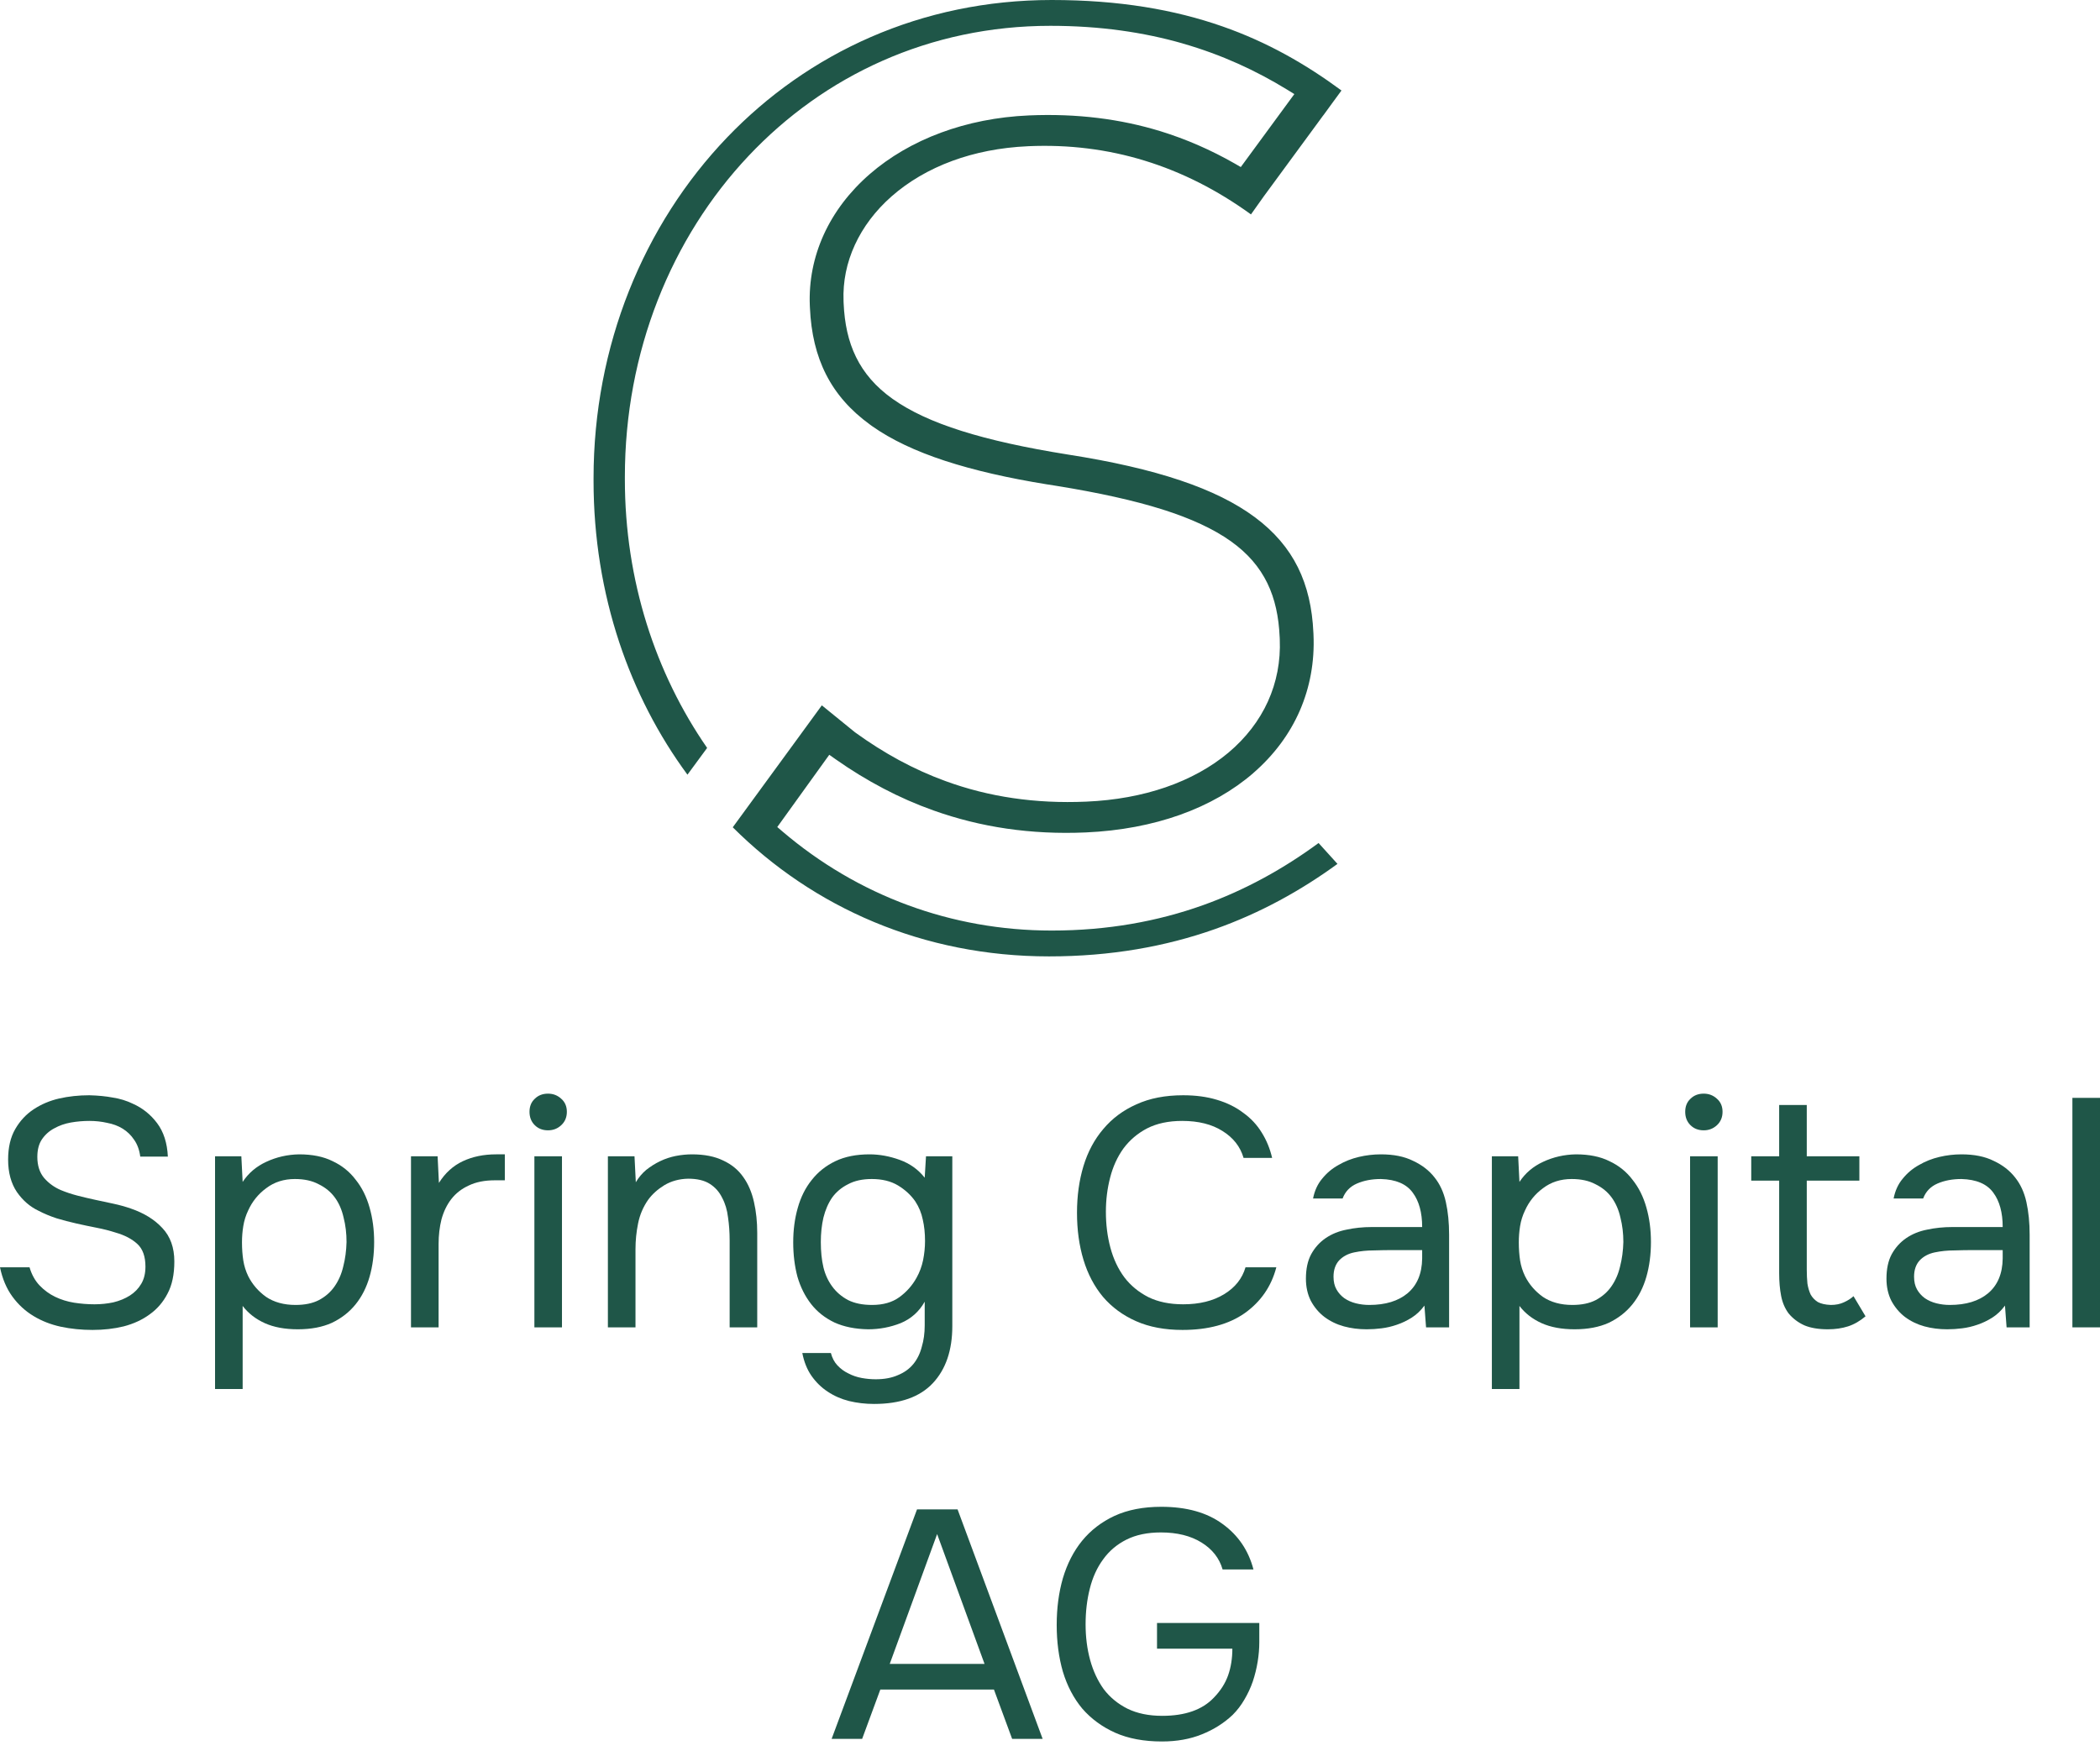 <?xml version="1.0" encoding="UTF-8"?> <svg xmlns="http://www.w3.org/2000/svg" width="104" height="87" viewBox="0 0 104 87" fill="none"> <path d="M4.422 55.526C4.122 55.526 3.816 55.552 3.505 55.606C3.205 55.66 2.932 55.756 2.685 55.895C2.439 56.024 2.235 56.206 2.074 56.442C1.924 56.667 1.849 56.956 1.849 57.31C1.849 57.739 1.962 58.087 2.187 58.355C2.412 58.613 2.685 58.811 3.007 58.95C3.264 59.057 3.537 59.149 3.827 59.224C4.116 59.299 4.411 59.368 4.711 59.433C5.022 59.497 5.322 59.561 5.612 59.626C5.912 59.69 6.201 59.77 6.48 59.867C7.134 60.092 7.654 60.413 8.04 60.832C8.436 61.25 8.634 61.802 8.634 62.488C8.634 63.131 8.522 63.661 8.297 64.08C8.082 64.498 7.788 64.841 7.412 65.109C7.048 65.377 6.619 65.575 6.126 65.704C5.644 65.822 5.129 65.88 4.583 65.88C4.036 65.88 3.511 65.827 3.007 65.72C2.514 65.612 2.063 65.436 1.656 65.189C1.249 64.942 0.9 64.621 0.611 64.224C0.322 63.828 0.118 63.345 0 62.777H1.463C1.57 63.142 1.737 63.442 1.962 63.678C2.187 63.913 2.444 64.101 2.733 64.24C3.023 64.38 3.334 64.476 3.666 64.53C4.009 64.583 4.347 64.61 4.679 64.61C5.001 64.61 5.311 64.578 5.612 64.514C5.922 64.439 6.196 64.326 6.432 64.176C6.667 64.026 6.855 63.833 6.994 63.597C7.134 63.361 7.203 63.077 7.203 62.745C7.203 62.241 7.069 61.866 6.801 61.62C6.533 61.373 6.174 61.185 5.724 61.057C5.424 60.96 5.108 60.88 4.775 60.816C4.443 60.751 4.111 60.681 3.779 60.606C3.446 60.531 3.119 60.446 2.798 60.349C2.476 60.242 2.181 60.119 1.913 59.979C1.485 59.776 1.126 59.465 0.836 59.047C0.547 58.618 0.402 58.082 0.402 57.439C0.402 56.839 0.52 56.335 0.756 55.928C0.992 55.52 1.297 55.193 1.672 54.947C2.047 54.7 2.465 54.523 2.926 54.416C3.398 54.309 3.896 54.255 4.422 54.255C4.851 54.266 5.236 54.303 5.579 54.368C5.933 54.421 6.265 54.523 6.576 54.673C7.059 54.888 7.461 55.209 7.782 55.638C8.104 56.067 8.281 56.619 8.313 57.294H6.946C6.903 56.962 6.801 56.683 6.641 56.458C6.491 56.233 6.303 56.051 6.078 55.911C5.853 55.772 5.596 55.676 5.306 55.622C5.027 55.558 4.733 55.526 4.422 55.526Z" fill="#1F5648"></path> <path d="M10.65 68.807V57.278H11.952L12.017 58.548C12.306 58.109 12.697 57.777 13.19 57.551C13.694 57.316 14.236 57.192 14.814 57.182C15.468 57.182 16.02 57.294 16.471 57.519C16.931 57.734 17.312 58.039 17.612 58.436C17.923 58.822 18.153 59.283 18.303 59.819C18.454 60.344 18.529 60.912 18.529 61.523C18.529 62.145 18.454 62.718 18.303 63.243C18.153 63.769 17.923 64.224 17.612 64.61C17.301 64.996 16.91 65.302 16.438 65.527C15.967 65.741 15.404 65.848 14.75 65.848C14.107 65.848 13.56 65.746 13.11 65.543C12.66 65.339 12.295 65.055 12.017 64.691V68.807H10.65ZM14.637 64.642C15.098 64.642 15.484 64.562 15.795 64.401C16.117 64.23 16.374 64.004 16.567 63.726C16.771 63.436 16.915 63.104 17.001 62.729C17.098 62.354 17.151 61.952 17.162 61.523C17.162 61.094 17.114 60.692 17.017 60.317C16.931 59.931 16.787 59.599 16.583 59.32C16.379 59.041 16.111 58.822 15.779 58.661C15.457 58.489 15.066 58.404 14.605 58.404C14.059 58.404 13.587 58.554 13.19 58.854C12.794 59.143 12.494 59.513 12.29 59.963C12.172 60.21 12.092 60.467 12.049 60.735C12.006 60.992 11.984 61.26 11.984 61.539C11.984 61.861 12.006 62.161 12.049 62.44C12.092 62.708 12.172 62.965 12.29 63.211C12.494 63.619 12.788 63.962 13.174 64.24C13.571 64.508 14.059 64.642 14.637 64.642Z" fill="#1F5648"></path> <path d="M20.354 65.752V57.278H21.672L21.737 58.597C22.047 58.103 22.444 57.744 22.927 57.519C23.409 57.294 23.956 57.182 24.567 57.182H25.001V58.468H24.502C23.998 58.468 23.57 58.554 23.216 58.725C22.862 58.886 22.573 59.111 22.348 59.401C22.133 59.679 21.972 60.012 21.865 60.398C21.769 60.783 21.721 61.191 21.721 61.62V65.752H20.354Z" fill="#1F5648"></path> <path d="M27.14 54.175C27.397 54.175 27.617 54.261 27.799 54.432C27.981 54.593 28.073 54.807 28.073 55.075C28.073 55.343 27.981 55.563 27.799 55.734C27.617 55.906 27.397 55.992 27.14 55.992C26.872 55.992 26.652 55.906 26.481 55.734C26.309 55.563 26.223 55.343 26.223 55.075C26.223 54.807 26.309 54.593 26.481 54.432C26.652 54.261 26.872 54.175 27.14 54.175ZM26.465 65.752V57.278H27.831V65.752H26.465Z" fill="#1F5648"></path> <path d="M30.105 65.752V57.278H31.423L31.488 58.564C31.627 58.329 31.799 58.125 32.002 57.953C32.217 57.782 32.447 57.637 32.694 57.519C32.94 57.401 33.197 57.316 33.465 57.262C33.744 57.208 34.012 57.182 34.269 57.182C34.88 57.182 35.395 57.283 35.813 57.487C36.231 57.68 36.563 57.953 36.81 58.307C37.056 58.65 37.233 59.063 37.34 59.545C37.448 60.017 37.501 60.526 37.501 61.073V65.752H36.135V61.443C36.135 61.046 36.108 60.665 36.054 60.301C36.011 59.937 35.915 59.615 35.765 59.336C35.625 59.047 35.422 58.816 35.154 58.645C34.886 58.473 34.527 58.388 34.076 58.388C33.637 58.398 33.246 58.505 32.903 58.709C32.57 58.913 32.302 59.154 32.099 59.433C31.852 59.786 31.686 60.178 31.6 60.606C31.515 61.025 31.472 61.448 31.472 61.877V65.752H30.105Z" fill="#1F5648"></path> <path d="M47.162 65.688C47.162 66.888 46.84 67.831 46.197 68.517C45.554 69.203 44.584 69.546 43.287 69.546C42.858 69.546 42.445 69.498 42.049 69.402C41.663 69.305 41.309 69.15 40.987 68.935C40.677 68.732 40.409 68.469 40.184 68.148C39.969 67.837 39.819 67.462 39.733 67.022H41.148C41.213 67.269 41.32 67.472 41.47 67.633C41.631 67.805 41.813 67.939 42.017 68.035C42.22 68.142 42.44 68.217 42.676 68.26C42.912 68.303 43.142 68.324 43.367 68.324C43.796 68.324 44.166 68.255 44.477 68.115C44.788 67.987 45.039 67.805 45.232 67.569C45.425 67.333 45.565 67.049 45.65 66.716C45.747 66.395 45.795 66.041 45.795 65.655V64.481C45.516 64.975 45.12 65.328 44.605 65.543C44.091 65.746 43.555 65.848 42.997 65.848C42.354 65.838 41.797 65.725 41.325 65.511C40.853 65.285 40.468 64.98 40.167 64.594C39.867 64.208 39.642 63.758 39.492 63.243C39.353 62.718 39.283 62.15 39.283 61.539C39.283 60.928 39.358 60.36 39.508 59.835C39.658 59.299 39.889 58.838 40.2 58.452C40.511 58.055 40.902 57.744 41.373 57.519C41.845 57.294 42.408 57.182 43.062 57.182C43.555 57.182 44.053 57.273 44.557 57.455C45.061 57.637 45.474 57.932 45.795 58.339L45.859 57.278H47.162V65.688ZM43.174 58.404C42.713 58.404 42.322 58.489 42.001 58.661C41.679 58.822 41.416 59.041 41.213 59.32C41.02 59.599 40.875 59.931 40.779 60.317C40.693 60.692 40.65 61.094 40.65 61.523C40.65 61.995 40.693 62.413 40.779 62.777C40.864 63.131 41.009 63.447 41.213 63.726C41.416 64.004 41.679 64.23 42.001 64.401C42.322 64.562 42.719 64.642 43.19 64.642C43.737 64.642 44.187 64.514 44.541 64.256C44.895 63.999 45.179 63.678 45.393 63.292C45.543 63.024 45.65 62.734 45.715 62.423C45.779 62.102 45.811 61.786 45.811 61.475C45.811 61.089 45.774 60.735 45.699 60.413C45.634 60.092 45.511 59.792 45.329 59.513C45.114 59.202 44.83 58.94 44.477 58.725C44.123 58.511 43.689 58.404 43.174 58.404Z" fill="#1F5648"></path> <path d="M58.547 55.526C57.871 55.526 57.292 55.649 56.81 55.895C56.338 56.142 55.947 56.474 55.636 56.892C55.336 57.31 55.116 57.793 54.977 58.339C54.838 58.875 54.768 59.438 54.768 60.028C54.768 60.66 54.843 61.255 54.993 61.812C55.143 62.37 55.374 62.858 55.684 63.276C55.995 63.683 56.392 64.01 56.874 64.256C57.357 64.492 57.93 64.61 58.595 64.61C59.399 64.61 60.074 64.444 60.621 64.112C61.167 63.779 61.521 63.335 61.682 62.777H63.209C62.963 63.721 62.443 64.476 61.65 65.044C60.857 65.602 59.828 65.88 58.563 65.88C57.684 65.88 56.917 65.736 56.263 65.446C55.609 65.157 55.063 64.755 54.623 64.24C54.194 63.726 53.873 63.115 53.658 62.407C53.444 61.7 53.337 60.923 53.337 60.076C53.337 59.24 53.444 58.468 53.658 57.761C53.873 57.053 54.2 56.442 54.639 55.928C55.079 55.402 55.626 54.995 56.279 54.706C56.933 54.405 57.705 54.255 58.595 54.255C59.217 54.255 59.774 54.33 60.267 54.48C60.771 54.63 61.205 54.845 61.569 55.123C61.945 55.392 62.25 55.718 62.486 56.104C62.722 56.48 62.893 56.898 63.001 57.358H61.586C61.425 56.801 61.076 56.356 60.54 56.024C60.015 55.692 59.35 55.526 58.547 55.526Z" fill="#1F5648"></path> <path d="M70.543 64.674C70.361 64.921 70.152 65.119 69.916 65.269C69.68 65.419 69.434 65.537 69.176 65.623C68.93 65.709 68.678 65.768 68.421 65.8C68.174 65.832 67.928 65.848 67.681 65.848C67.284 65.848 66.909 65.8 66.556 65.704C66.202 65.607 65.88 65.452 65.591 65.237C65.312 65.023 65.087 64.755 64.915 64.433C64.755 64.112 64.674 63.747 64.674 63.34C64.674 62.858 64.76 62.456 64.932 62.134C65.114 61.802 65.355 61.534 65.655 61.33C65.955 61.126 66.298 60.987 66.684 60.912C67.081 60.826 67.499 60.783 67.938 60.783H70.431C70.431 60.065 70.275 59.497 69.964 59.079C69.653 58.65 69.128 58.425 68.389 58.404C67.938 58.404 67.542 58.479 67.199 58.629C66.856 58.779 66.62 59.025 66.491 59.368H65.028C65.103 58.983 65.253 58.656 65.478 58.388C65.703 58.109 65.971 57.884 66.282 57.712C66.593 57.53 66.931 57.396 67.295 57.31C67.66 57.224 68.024 57.182 68.389 57.182C69.021 57.182 69.552 57.289 69.98 57.503C70.42 57.707 70.774 57.98 71.042 58.323C71.31 58.656 71.497 59.063 71.604 59.545C71.712 60.028 71.765 60.569 71.765 61.169V65.752H70.624L70.543 64.674ZM68.935 61.925C68.678 61.925 68.378 61.93 68.035 61.941C67.703 61.941 67.381 61.973 67.07 62.038C66.759 62.102 66.507 62.236 66.314 62.44C66.132 62.643 66.041 62.911 66.041 63.243C66.041 63.49 66.089 63.699 66.186 63.87C66.282 64.042 66.411 64.187 66.572 64.305C66.743 64.423 66.936 64.508 67.15 64.562C67.365 64.615 67.585 64.642 67.81 64.642C68.614 64.642 69.246 64.449 69.707 64.064C70.179 63.667 70.42 63.093 70.431 62.343V61.925H68.935Z" fill="#1F5648"></path> <path d="M73.883 68.807V57.278H75.185L75.249 58.548C75.539 58.109 75.93 57.777 76.423 57.551C76.927 57.316 77.468 57.192 78.047 57.182C78.701 57.182 79.253 57.294 79.703 57.519C80.164 57.734 80.545 58.039 80.845 58.436C81.156 58.822 81.386 59.283 81.536 59.819C81.686 60.344 81.761 60.912 81.761 61.523C81.761 62.145 81.686 62.718 81.536 63.243C81.386 63.769 81.156 64.224 80.845 64.61C80.534 64.996 80.143 65.302 79.671 65.527C79.199 65.741 78.637 65.848 77.983 65.848C77.34 65.848 76.793 65.746 76.343 65.543C75.892 65.339 75.528 65.055 75.249 64.691V68.807H73.883ZM77.87 64.642C78.331 64.642 78.717 64.562 79.028 64.401C79.349 64.23 79.607 64.004 79.8 63.726C80.003 63.436 80.148 63.104 80.234 62.729C80.33 62.354 80.384 61.952 80.395 61.523C80.395 61.094 80.346 60.692 80.25 60.317C80.164 59.931 80.019 59.599 79.816 59.32C79.612 59.041 79.344 58.822 79.012 58.661C78.69 58.489 78.299 58.404 77.838 58.404C77.291 58.404 76.82 58.554 76.423 58.854C76.026 59.143 75.726 59.513 75.523 59.963C75.405 60.21 75.324 60.467 75.281 60.735C75.239 60.992 75.217 61.26 75.217 61.539C75.217 61.861 75.239 62.161 75.281 62.44C75.324 62.708 75.405 62.965 75.523 63.211C75.726 63.619 76.021 63.962 76.407 64.24C76.804 64.508 77.291 64.642 77.87 64.642Z" fill="#1F5648"></path> <path d="M84.374 54.175C84.632 54.175 84.851 54.261 85.034 54.432C85.216 54.593 85.307 54.807 85.307 55.075C85.307 55.343 85.216 55.563 85.034 55.734C84.851 55.906 84.632 55.992 84.374 55.992C84.106 55.992 83.887 55.906 83.715 55.734C83.544 55.563 83.458 55.343 83.458 55.075C83.458 54.807 83.544 54.593 83.715 54.432C83.887 54.261 84.106 54.175 84.374 54.175ZM83.699 65.752V57.278H85.066V65.752H83.699Z" fill="#1F5648"></path> <path d="M89.478 57.278H92.083V58.484H89.478V62.89C89.478 63.136 89.489 63.367 89.51 63.581C89.542 63.785 89.596 63.967 89.671 64.128C89.757 64.278 89.874 64.401 90.025 64.498C90.185 64.583 90.4 64.632 90.668 64.642C90.914 64.642 91.129 64.599 91.311 64.514C91.504 64.428 91.665 64.326 91.793 64.208L92.388 65.205C92.109 65.441 91.82 65.607 91.52 65.704C91.22 65.8 90.888 65.848 90.523 65.848C90.062 65.848 89.676 65.784 89.365 65.655C89.055 65.516 88.792 65.318 88.577 65.06C88.395 64.814 88.272 64.524 88.208 64.192C88.143 63.86 88.111 63.485 88.111 63.067V58.484H86.728V57.278H88.111V54.738H89.478V57.278Z" fill="#1F5648"></path> <path d="M99.294 64.674C99.112 64.921 98.903 65.119 98.667 65.269C98.431 65.419 98.184 65.537 97.927 65.623C97.681 65.709 97.429 65.768 97.171 65.8C96.925 65.832 96.678 65.848 96.432 65.848C96.035 65.848 95.66 65.8 95.306 65.704C94.953 65.607 94.631 65.452 94.341 65.237C94.063 65.023 93.838 64.755 93.666 64.433C93.505 64.112 93.425 63.747 93.425 63.34C93.425 62.858 93.511 62.456 93.682 62.134C93.865 61.802 94.106 61.534 94.406 61.33C94.706 61.126 95.049 60.987 95.435 60.912C95.832 60.826 96.25 60.783 96.689 60.783H99.181C99.181 60.065 99.026 59.497 98.715 59.079C98.404 58.65 97.879 58.425 97.139 58.404C96.689 58.404 96.293 58.479 95.949 58.629C95.606 58.779 95.371 59.025 95.242 59.368H93.779C93.854 58.983 94.004 58.656 94.229 58.388C94.454 58.109 94.722 57.884 95.033 57.712C95.344 57.53 95.681 57.396 96.046 57.31C96.41 57.224 96.775 57.182 97.139 57.182C97.772 57.182 98.302 57.289 98.731 57.503C99.171 57.707 99.524 57.98 99.792 58.323C100.06 58.656 100.248 59.063 100.355 59.545C100.462 60.028 100.516 60.569 100.516 61.169V65.752H99.374L99.294 64.674ZM97.686 61.925C97.429 61.925 97.129 61.93 96.785 61.941C96.453 61.941 96.132 61.973 95.821 62.038C95.51 62.102 95.258 62.236 95.065 62.44C94.883 62.643 94.792 62.911 94.792 63.243C94.792 63.49 94.84 63.699 94.936 63.87C95.033 64.042 95.162 64.187 95.322 64.305C95.494 64.423 95.687 64.508 95.901 64.562C96.116 64.615 96.335 64.642 96.56 64.642C97.364 64.642 97.997 64.449 98.458 64.064C98.929 63.667 99.171 63.093 99.181 62.343V61.925H97.686Z" fill="#1F5648"></path> <path d="M102.633 65.752V54.384H104V65.752H102.633Z" fill="#1F5648"></path> <path d="M50.125 86.138L49.224 83.694H43.597L42.696 86.138H41.185L45.414 74.77H47.423L51.636 86.138H50.125ZM46.41 75.992L44.063 82.423H48.758L46.41 75.992Z" fill="#1F5648"></path> <path d="M57.493 75.911C56.829 75.911 56.261 76.029 55.789 76.265C55.317 76.501 54.931 76.828 54.631 77.246C54.331 77.653 54.111 78.136 53.972 78.693C53.833 79.24 53.763 79.829 53.763 80.462C53.763 81.094 53.838 81.684 53.988 82.231C54.138 82.777 54.363 83.26 54.663 83.678C54.974 84.085 55.366 84.406 55.837 84.642C56.32 84.878 56.893 84.996 57.558 84.996C58.694 84.996 59.546 84.696 60.114 84.096C60.447 83.753 60.682 83.383 60.822 82.986C60.961 82.59 61.031 82.15 61.031 81.668H57.3V80.397H62.365V81.346C62.365 81.657 62.339 81.979 62.285 82.311C62.231 82.643 62.151 82.97 62.044 83.292C61.937 83.603 61.797 83.903 61.626 84.192C61.465 84.471 61.272 84.723 61.047 84.948C60.618 85.355 60.109 85.677 59.519 85.913C58.941 86.148 58.281 86.266 57.542 86.266C56.652 86.266 55.88 86.122 55.226 85.832C54.583 85.543 54.042 85.146 53.602 84.642C53.173 84.128 52.852 83.517 52.638 82.809C52.434 82.102 52.332 81.33 52.332 80.494C52.332 79.658 52.434 78.886 52.638 78.179C52.852 77.46 53.168 76.844 53.586 76.329C54.015 75.804 54.551 75.391 55.194 75.091C55.848 74.791 56.62 74.641 57.51 74.641C58.764 74.641 59.777 74.925 60.548 75.493C61.32 76.051 61.829 76.801 62.076 77.744H60.548C60.388 77.187 60.039 76.742 59.503 76.41C58.967 76.078 58.297 75.911 57.493 75.911Z" fill="#1F5648"></path> <path d="M51.951 47.376C55.029 47.376 57.74 46.881 60.152 46.03C62.418 45.23 64.428 44.112 66.237 42.794L65.301 41.76C63.574 43.029 61.674 44.09 59.563 44.844C57.329 45.64 54.853 46.096 52.086 46.096C49.574 46.096 47.187 45.655 44.984 44.845C42.692 44.004 40.598 42.76 38.766 41.201L38.493 40.968L38.703 40.677L40.843 37.703L41.069 37.389L41.386 37.613C42.155 38.154 42.944 38.637 43.75 39.059C44.551 39.48 45.379 39.844 46.231 40.147C47.396 40.562 48.604 40.865 49.855 41.047C51.112 41.23 52.415 41.295 53.763 41.236C55.481 41.161 57.046 40.858 58.427 40.368C59.851 39.862 61.078 39.154 62.072 38.292V38.29C63.089 37.407 63.869 36.36 64.374 35.197C64.871 34.05 65.109 32.783 65.049 31.441V31.439L65.047 31.423V31.422H65.049L65.044 31.342V31.338C64.99 30.124 64.746 29.048 64.276 28.101C63.809 27.162 63.112 26.339 62.15 25.624C61.194 24.912 59.976 24.308 58.459 23.798C56.919 23.28 55.075 22.858 52.892 22.517H52.891C50.77 22.178 49.032 21.793 47.622 21.347C46.184 20.894 45.067 20.37 44.213 19.765C43.367 19.164 42.78 18.476 42.392 17.683C42.008 16.9 41.824 16.019 41.78 15.026L41.776 14.926V14.925L41.775 14.91V14.909H41.776C41.737 13.951 41.932 13.008 42.336 12.131C42.74 11.25 43.354 10.433 44.151 9.731C44.974 9.006 45.992 8.398 47.173 7.965C48.278 7.56 49.532 7.305 50.907 7.244H50.915L50.929 7.242H50.93V7.242C51.936 7.199 52.916 7.236 53.866 7.355C54.827 7.474 55.769 7.676 56.687 7.958C57.61 8.241 58.511 8.606 59.385 9.048C60.267 9.494 61.124 10.021 61.953 10.621L62.61 9.695L62.614 9.691L65.325 5.998L65.531 5.716L65.534 5.717L66.065 4.987L66.067 4.986L66.215 4.783L66.435 4.483C64.674 3.183 62.768 2.086 60.534 1.306C58.169 0.479 55.425 0 52.086 0C45.627 0 40.028 2.616 36.011 6.806C31.864 11.133 29.395 17.139 29.395 23.688V23.82C29.395 26.63 29.841 29.322 30.668 31.819C31.461 34.209 32.605 36.419 34.045 38.375L35.02 37.049C33.738 35.197 32.723 33.127 32.028 30.906C31.324 28.655 30.946 26.248 30.946 23.753V23.62C30.946 17.431 33.238 11.791 37.068 7.727C40.816 3.747 46.036 1.279 52.017 1.279C54.478 1.279 56.64 1.599 58.574 2.153V2.155C60.511 2.71 62.212 3.502 63.74 4.438L64.101 4.661L63.85 5.002L61.655 7.994L61.449 8.275L61.146 8.1C60.566 7.769 59.968 7.467 59.353 7.199C58.74 6.931 58.11 6.697 57.463 6.497C56.479 6.197 55.449 5.975 54.366 5.843C53.279 5.71 52.146 5.666 50.962 5.717C49.383 5.785 47.916 6.085 46.604 6.57C45.244 7.072 44.051 7.775 43.075 8.623C42.076 9.49 41.299 10.512 40.79 11.634C40.296 12.727 40.053 13.914 40.106 15.146V15.148L40.108 15.164V15.168H40.107L40.111 15.246V15.25C40.166 16.501 40.424 17.598 40.911 18.553C41.395 19.505 42.113 20.328 43.091 21.037L43.187 21.107C44.139 21.779 45.338 22.348 46.806 22.829H46.808C48.234 23.296 49.913 23.68 51.864 23.996V23.995L52.26 24.058L52.315 24.067H52.317C54.423 24.407 56.15 24.79 57.554 25.231C58.983 25.682 60.096 26.201 60.948 26.805C61.789 27.402 62.375 28.09 62.763 28.885C63.145 29.671 63.33 30.557 63.374 31.561L63.377 31.578V31.579H63.375L63.379 31.661V31.665C63.425 32.76 63.221 33.8 62.794 34.744C62.362 35.698 61.698 36.559 60.838 37.282C59.983 37.999 58.932 38.584 57.718 39.002C56.557 39.4 55.242 39.648 53.796 39.71C52.529 39.765 51.324 39.706 50.169 39.536C49.008 39.367 47.893 39.083 46.821 38.691C46.039 38.406 45.277 38.061 44.531 37.658H44.53C43.789 37.256 43.061 36.797 42.348 36.279L42.331 36.266L40.7 34.94L39.397 36.726C38.387 38.111 37.381 39.493 36.289 40.981C38.281 42.968 40.642 44.57 43.285 45.673C45.917 46.772 48.835 47.376 51.951 47.376Z" fill="#1F5648"></path> </svg> 